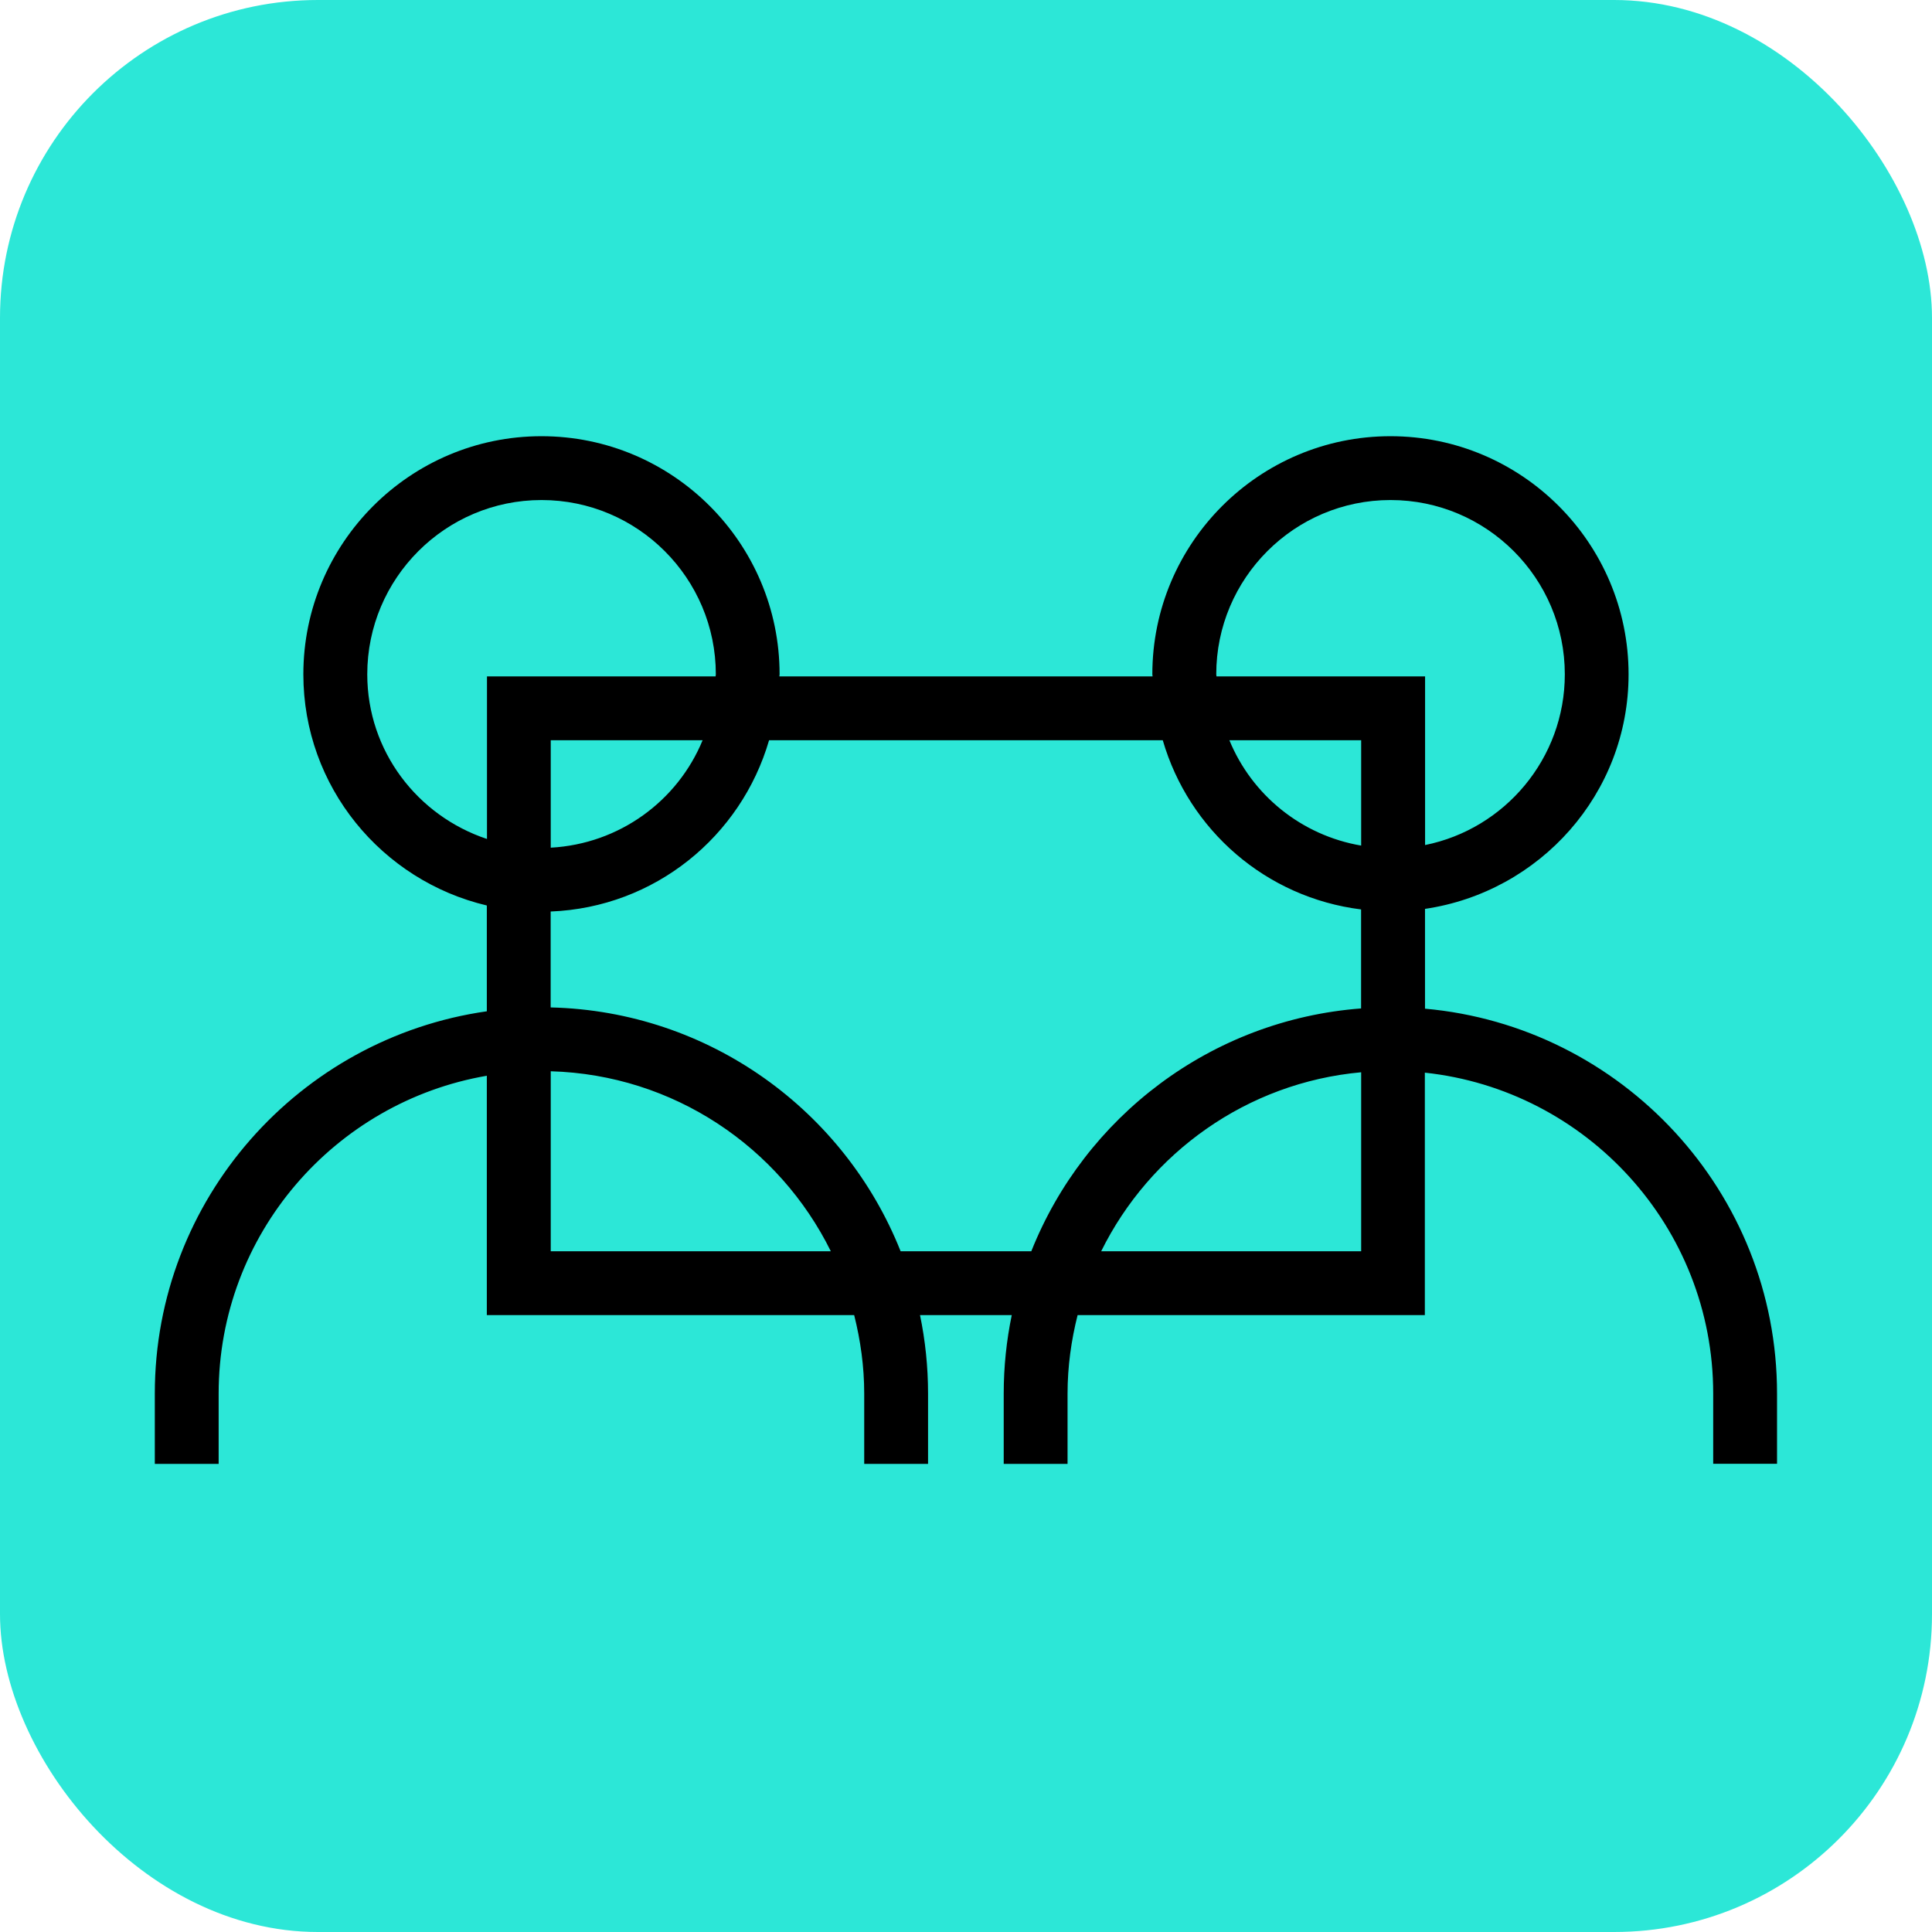 <?xml version="1.0" encoding="UTF-8"?><svg id="a" xmlns="http://www.w3.org/2000/svg" width="249.98" height="249.98" viewBox="0 0 249.98 249.98"><defs><style>.b{fill:#2ce7d7;}</style></defs><rect class="b" x="0" y="0" width="249.98" height="249.98" rx="41.13" ry="41.13"/><path d="M184.38,130.51v-12.91c14.86-2.19,26.34-14.89,26.34-30.35,0-16.99-13.82-30.81-30.81-30.81s-30.81,13.82-30.81,30.81c0,.09,.03,.18,.03,.27h-48.29c0-.09,.03-.18,.03-.27,0-16.99-13.82-30.81-30.81-30.81s-30.81,13.82-30.81,30.81c0,14.55,10.16,26.7,23.74,29.91v13.69c-24.24,3.45-42.96,24.29-42.96,49.47v9.09h8.26v-9.09c0-20.62,15.03-37.75,34.7-41.13v30.97h47.53c.82,3.26,1.3,6.65,1.3,10.16v9.09h8.26v-9.09c0-3.48-.36-6.88-1.04-10.16h11.87c-.68,3.28-1.04,6.68-1.04,10.16v9.09h8.26v-9.09c0-3.51,.48-6.9,1.3-10.16h44.93v-31.37c20.94,2.24,37.31,20,37.31,41.52v9.09h8.26v-9.09c0-26.08-20.07-47.53-45.57-49.8Zm-121.38-21.96c-8.96-2.98-15.48-11.35-15.48-21.3,0-12.43,10.11-22.55,22.55-22.55s22.55,10.11,22.55,22.55c0,.09-.03,.18-.03,.27h-29.58v21.03Zm27.91-12.77c-3.23,7.85-10.77,13.42-19.65,13.9v-13.9h19.65Zm-19.65,66.12v-23.29c15.91,.45,29.58,9.82,36.24,23.29h-36.24Zm104.86,0h-33.64c6.29-12.73,18.85-21.82,33.64-23.16v23.16Zm0-31.42c-19.43,1.47-35.77,14.05-42.68,31.42h-16.91c-7.21-18.14-24.72-31.06-45.28-31.55v-12.41c13.47-.53,24.64-9.71,28.26-22.16h50.94c3.38,11.63,13.36,20.36,25.66,21.89v12.81Zm0-21.07c-7.74-1.32-14.14-6.55-17.05-13.63h17.05v13.63Zm-18.72-21.89c0-.09-.03-.18-.03-.27,0-12.43,10.11-22.55,22.55-22.55s22.55,10.11,22.55,22.55c0,10.9-7.78,20.02-18.08,22.09v-21.82h-26.98Z"/></svg>